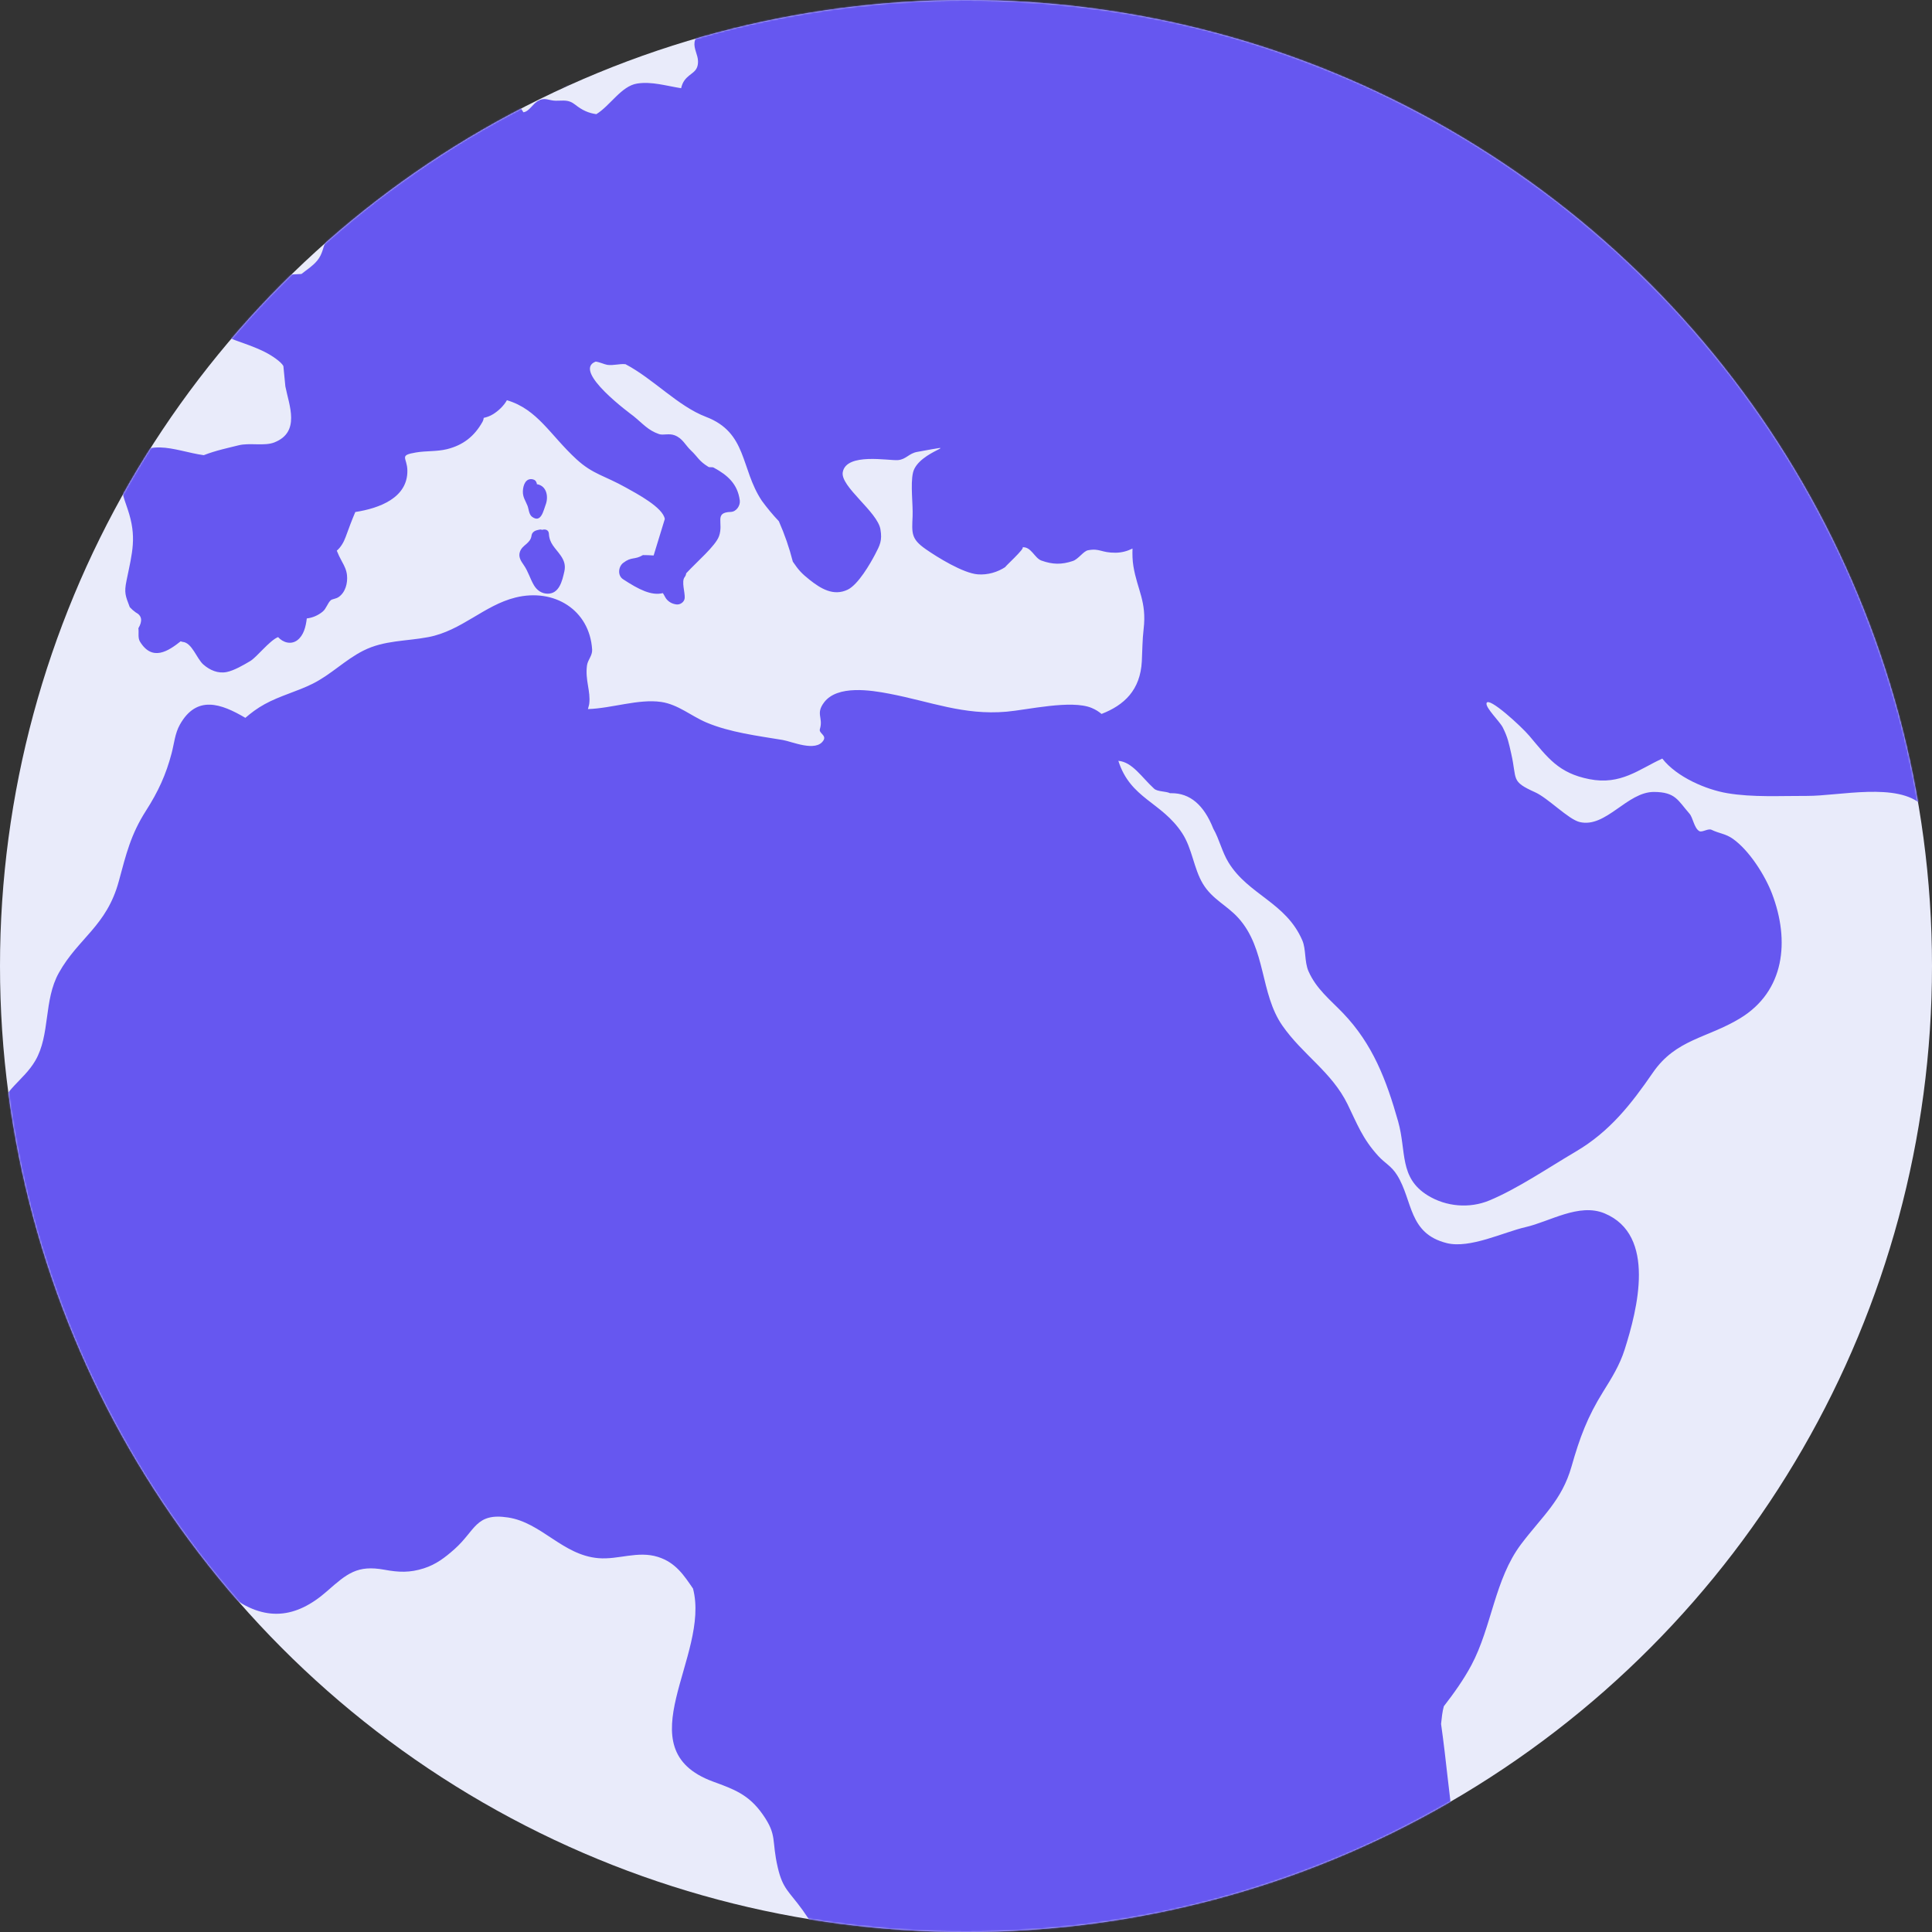 <svg xmlns="http://www.w3.org/2000/svg" fill="none" viewBox="0 0 1267 1267" height="1267" width="1267">
<rect x="0" y="0" width="1267" height="1267" fill="#333333" stroke="none"/>
<circle fill="#E9EBFA" r="633.5" cy="633.5" cx="633.5"></circle>
<mask height="1267" width="1267" y="0" x="0" maskUnits="userSpaceOnUse" style="mask-type:alpha" id="mask0_14143_48">
<circle fill="#E9EBFA" r="633.5" cy="633.5" cx="633.5"></circle>
</mask>
<g mask="url(#mask0_14143_48)">
<path fill="#6657F0" d="M-45.591 3.662C-39.933 1.292 -36.852 -2.562 -32.84 -6.888C-29.041 -11.003 -26.762 -15.948 -22.644 -20.353C-18.699 -24.574 -13 -27.155 -9.454 -31.073C3.156 -44.989 -2.681 -61.772 -23.139 -60.169C-43.067 -58.616 -59.564 -41.366 -80.112 -42.799C-91.983 -43.629 -98.987 -47.562 -106.685 -42.898C-113.451 -44.205 -120.247 -44.691 -125.601 -39.63C-132.727 -32.908 -130.574 -26.416 -125.812 -19.473C-124.72 -17.89 -122.274 -16.751 -120.351 -17.165C-111.328 -19.106 -110.478 -19.486 -104.291 -14.033C-102.299 -12.273 -102.222 -9.158 -99.41 -6.97C-95.517 -3.941 -92.027 -4.718 -87.446 -3.846C-74.113 -1.285 -59.392 9.448 -45.591 3.662Z"></path>
<path fill="#6657F0" d="M96.071 106.924C98.928 108.723 103.734 108.225 106.384 110.634C109.415 113.389 111.743 118.765 114.478 122.054C124.151 133.71 115.054 123.968 108.542 126.775C105.592 128.046 103.858 130.789 103.626 133.82C103.066 140.977 109.98 139.255 111.321 143.645C113.663 151.301 89.969 153.203 95.518 166.495C96.45 168.729 98.635 169.798 100.955 169.67C109.251 169.242 112.608 165.475 119.711 161.83C123.173 160.052 126.784 158.937 130.37 157.72C129.485 158.964 128.637 160.246 127.409 161.17C124.608 163.27 120.78 164.537 117.865 166.497C111.945 170.466 111.588 175.42 106.189 179.762C103.451 181.952 99.907 182.468 100.252 187.095C100.502 190.459 103.661 193.024 106.78 193.563C111.884 194.43 117.932 190.232 121.781 187.487C125.988 184.502 131.936 180.036 134.76 175.923C135.376 175.022 135.939 172.145 136.732 171.589C139.826 169.477 146.123 173.702 149.332 174.101C152.54 174.5 154.06 173.858 155.365 172.731C155.441 172.757 155.492 172.808 155.568 172.821C162.745 174.502 161.957 171.733 167.526 169.036C173.771 166.011 185.319 167.536 190.014 161.254C196.352 152.764 190.223 138.259 181.157 134.976C178.792 134.123 175.119 134.83 172.971 133.863C163.667 129.661 169.757 129.655 168.028 121.517C166.785 115.612 163.347 110.269 159.397 105.636C156.611 102.373 152.786 100.429 149.924 97.14C146.619 93.352 144.866 87.291 141.112 83.997C136.014 79.524 128.189 82.414 122.932 79.049C122.937 75.647 125.326 74.449 129.285 72.648C131.711 71.539 134.304 70.291 136.136 68.314C139.801 64.358 138.975 59.053 134.89 55.707C131.465 52.899 125.107 50.458 120.643 51.518C117.479 52.278 116.69 54.491 114.261 56.186C112.42 57.476 110.319 57.261 108.179 57.148C107.015 50.759 122.064 42.824 110.427 36.418C105.841 33.897 101.15 36.778 96.911 38.577C92.634 40.39 87.189 41.393 84.276 45.251C81.787 48.563 81.525 52.41 81.811 56.322C82.036 59.483 82.609 59.664 81.729 62.322C81.185 63.963 79.625 65 79.183 66.806C77.205 74.733 84.277 81.739 90.986 87.686C89.472 94.634 89.772 102.955 96.071 106.924Z"></path>
<path fill="#6657F0" d="M43.493 194.925C48.006 193.835 51.449 190.377 55.547 188.559C60.27 186.467 65.378 186.974 70.074 184.26C73.273 182.416 76.301 179.886 77.577 176.285C79.279 171.459 76.882 168.431 75.986 163.908C75.11 159.447 78.868 156.206 79.106 151.689C79.276 148.388 78.231 144.979 76.098 142.392C74.117 139.98 71.305 138.299 68.094 138.578C66.294 138.743 65.03 140.075 63.382 140.435C60.568 141.033 57.947 139.895 55.135 140.085C48.182 140.56 45.858 145.188 47.965 150.74C42.284 154.257 33.59 155.254 35.547 164.219C35.867 165.682 36.492 167.208 37.324 168.47C37.821 169.229 40.642 171.298 40.832 172.066C41.552 175.126 36.175 179.074 34.859 182.389C32.363 188.653 35.745 196.807 43.493 194.925Z"></path>
<path fill="#6657F0" d="M340.959 361.874C339.829 365.195 341.591 367.868 343.419 370.475C346.472 374.812 347.587 379.536 350.241 383.936C352.146 387.087 355.117 389.21 358.907 389.336C366.738 389.589 368.732 380.892 370.103 374.736C370.998 370.712 369.994 367.619 367.652 364.267C364.113 359.212 360.31 356.555 359.96 349.993C359.828 347.487 357.538 346.839 355.626 347.465C355.031 347.263 354.382 347.18 353.612 347.362C353.148 347.465 352.683 347.582 352.219 347.686C350.427 348.114 348.845 349.259 348.583 351.219C347.865 356.583 342.548 357.178 340.959 361.874Z"></path>
<path fill="#6657F0" d="M348.924 338.909C354.905 343.367 356.449 334.522 357.778 331.176C359.766 326.163 358.783 318.882 352.455 317.59C352.322 317.562 352.256 317.655 352.123 317.641C352.071 317.442 352.085 317.243 352.033 317.044C351.67 315.611 350.893 314.679 349.423 314.353C344.697 313.308 343.028 318.296 342.902 322.125C342.776 325.955 344.487 328.138 345.888 331.551C346.804 333.796 346.799 337.321 348.924 338.909Z"></path>
<path fill="#6657F0" d="M2102.84 1046.7C2124.17 1049.36 2156.24 1049.47 2173.2 1034.48C2174.37 1033.44 2175.24 1031.52 2174.42 1029.98C2173.84 1028.92 2173.27 1027.84 2172.7 1026.78C2172.01 1025.5 2170.94 1024.81 2169.47 1024.89L2168.65 1024.94C2168.56 1024.95 2168.51 1024.87 2168.41 1024.88C2168.23 1024.92 2168.04 1024.95 2167.86 1024.99C2167.27 1025.02 2166.69 1025.06 2166.09 1025.1C2165.92 1025.11 2165.93 1025.31 2165.79 1025.36C2152.49 1027.74 2138.99 1030.56 2125.38 1029.54C2107.63 1028.19 2091.45 1021.69 2075.29 1014.83C2054.72 997.309 2023.61 1002.43 1997.92 997.556C1995.64 994.496 1993.06 991.659 1990.05 988.821C1979.73 979.118 1972.75 972.283 1966.67 959.409C1960.24 945.817 1952.58 934.234 1943.73 922.989C1944.73 921.165 1944.96 918.807 1943.45 916.175C1937.6 906.019 1936.27 891.646 1932.89 880.495C1931.17 874.827 1927.44 870.606 1923.06 866.992C1919.72 848.658 1916.27 831.159 1907.77 814.535C1902.27 803.771 1896.11 788.113 1887.92 778.992C1877.37 767.261 1859.37 763.814 1848.67 751.764C1835.14 736.532 1825.69 703.402 1833.47 683.073C1841.84 678.782 1854.22 676.833 1861.75 681.126C1867.61 684.47 1871.85 690.88 1877.26 694.924C1881.26 697.914 1885.15 699.935 1888.99 700.26C1897.82 719.484 1905.51 750.033 1928.49 746.693C1958.56 742.331 1960.02 703.573 1970.33 683.601C1998.03 629.95 1927.14 582.332 1902.41 541.476C1912.46 522.748 1940.77 514.308 1959.13 505.855C1975.38 498.372 1991.97 487.909 2005.55 476.224C2024.94 459.547 2041.7 434.254 2050.07 410.19C2058.72 385.332 2072.4 360.606 2068.07 333.772C2064.83 313.756 2050.34 301.687 2036.4 288.798C2032.62 274.769 2031.36 257.163 2020.78 247.817C2008.56 237.045 1990.17 238.34 1979.98 226.266C1980.36 226.189 1980.73 226.151 1981.12 226.074C1983.51 225.569 1985.71 225.156 1987.78 223.961C1990.81 222.228 1992.46 217.399 1995.19 216.021C1997.77 214.736 2002.92 215.757 2005.88 214.805C2018.89 210.605 2018.83 199.989 2009.45 191.431C2002.45 185.033 1992.87 182.054 1983.65 180.535C1977.09 179.454 1976.45 181.704 1968.3 177.871C1964.35 176.008 1961.35 172.48 1957.1 170.987C1948.91 168.108 1920.05 172.901 1917.99 163.785C1917.81 162.989 1921.81 154.17 1922.28 153.364C1924.66 149.268 1931.45 143.936 1936.02 139.626C1936.3 139.468 1936.5 139.217 1936.72 138.967C1936.84 138.848 1937.02 138.703 1937.14 138.585C1937.08 138.571 1937.04 138.558 1937 138.544C1937.23 138.214 1937.52 137.99 1937.66 137.554C1945.71 135.979 1954.09 135.664 1964.05 137.797C1981.19 141.465 1993.32 134.742 2011.06 139.672C2033.7 145.966 2049.41 163.556 2069.83 171.654C2077.61 188.738 2091.79 245.019 2121.98 219.386C2130.53 212.128 2128.08 193.839 2125.08 184.44C2117.86 161.872 2096.92 153.135 2078.43 141.309C2070.62 136.312 2059.32 130.766 2054.95 122.062C2046.4 105 2061.1 96.012 2070.21 85.642C2080.98 73.386 2096.61 58.822 2103.85 44.361C2122.09 7.957 2112.39 -28.395 2095.9 -61.799C2096.48 -62.698 2096.91 -63.729 2096.88 -65.041C2096.49 -81.597 2085.83 -103.162 2075.05 -115.544C2065.08 -127.02 2050.11 -130.809 2035.72 -132.395C2027.5 -133.3 2013.8 -131.303 2006.47 -135.251C1997.05 -140.337 2001.46 -140.009 1997.64 -147.159C1994.59 -152.9 1984.72 -199.643 1985.55 -214.973C2004.82 -219.882 2029.72 -218.653 2046.55 -223.071C2076.3 -230.894 2087.45 -242.499 2120.16 -236.656C2152.29 -230.909 2160.87 -250.85 2148.56 -274.041C2150.15 -278.778 2200.05 -277.921 2202.8 -278.821C2207.53 -280.361 2213.63 -290.839 2220.09 -287.942C2222.29 -286.95 2218.55 -257.282 2217.69 -248.752C2212.84 -201.37 2232.35 -174.284 2266.31 -143.585C2276.69 -134.201 2316.21 -88.814 2318.29 -128.696C2318.92 -140.793 2314.27 -153.646 2313.59 -165.737C2312.94 -177.377 2316.07 -187.645 2313.5 -199.136C2308.1 -223.311 2265.59 -244.009 2278.02 -272.293C2280.28 -272.149 2282.55 -271.965 2284.83 -271.953C2295.39 -276.059 2309.53 -279.153 2320.4 -281.747C2333.63 -284.912 2350.03 -285.29 2359.7 -295.803C2367.73 -304.508 2372.51 -319.287 2377.23 -329.746C2395.8 -370.801 2323.49 -389.467 2295.98 -399.179C2270.43 -408.192 2250.19 -427.157 2221.85 -421.076C2207.16 -417.919 2194.15 -412.009 2178.77 -410.857C2153.26 -408.949 2128.03 -411.307 2102.66 -413.016C2073.73 -414.969 2047.72 -409.737 2019.06 -408.124C2000.6 -407.081 1981.84 -408.49 1963.46 -406.373C1940.29 -403.71 1918.93 -398.401 1895.5 -398.205C1880.03 -403.282 1863.54 -409.65 1848.21 -410.976C1824.8 -412.98 1808.24 -396.182 1786.81 -390.767C1742.75 -379.625 1694.47 -378.485 1648.59 -374.099C1634.16 -383.226 1619.2 -392.634 1603.63 -397.646C1584.55 -403.775 1560.43 -396.784 1540 -392.345C1531.92 -396.23 1523.98 -400.327 1515.19 -402.175C1506.6 -403.97 1496.47 -401.16 1487.03 -398.094C1470.42 -402.21 1455.64 -407.456 1436.79 -406.083C1427.79 -405.427 1418.7 -403.129 1410.33 -399.766C1400.42 -395.789 1391.24 -393.411 1381.29 -392.721C1385.31 -402.72 1394.72 -416.308 1380.48 -420.531C1375.35 -422.055 1370.49 -419.562 1365.9 -417.532C1360.08 -414.952 1352.49 -412.658 1345.42 -413.027C1343.19 -413.502 1340.97 -414.004 1338.74 -414.546C1337.98 -414.855 1337.12 -414.886 1336.39 -415.314C1335.87 -415.608 1335.37 -415.624 1334.89 -415.494C1316.89 -420.041 1298.8 -425.555 1281.06 -424.375C1255.78 -422.692 1245.12 -399.567 1221.66 -396.177C1183.53 -390.677 1144.4 -381.007 1118.52 -352.184C1102.3 -352.282 1086.58 -351.966 1071.07 -343.976C1056.97 -336.72 1045.7 -325.686 1034.31 -314.824C1023.55 -309.95 992.229 -321.392 1003.71 -296.92C1007.92 -287.938 1016.93 -285.015 1023.43 -278.448C1029.59 -272.226 1036.5 -264.026 1034.35 -255.502C1034.11 -254.563 1033.72 -253.663 1033.35 -252.751C1028.13 -259.763 1024.15 -269.312 1017.85 -273.692C1012.98 -277.084 1004.44 -280.919 996.835 -282.059C996.851 -282.695 996.802 -283.344 996.341 -283.93C991.206 -290.53 988.997 -298.971 984.048 -305.372C980.138 -310.428 975.383 -311.076 969.51 -313.161C956.228 -317.869 946.22 -322.573 937.505 -308.57C932.493 -300.511 923.7 -286.509 930.105 -277.092C933.472 -272.157 938.916 -271.546 944.086 -269.16C953.209 -264.964 958.612 -259.078 961.953 -251.784C945.873 -253.565 932.919 -262.618 917.028 -265.166C901.363 -267.673 885.207 -262.655 869.542 -265.268C854.857 -267.716 842.993 -277.374 829.878 -283.671C811.766 -292.367 802.419 -296.657 813.689 -312.86C818.723 -320.083 829.176 -324.455 836.803 -328.087C844.801 -331.888 927.886 -349.745 900.755 -369.7C900.068 -370.207 899.406 -370.25 898.795 -370.108L898.756 -370.148C896.5 -372.187 893.422 -371.58 891.359 -369.828C890.299 -369.966 888.882 -370.133 886.604 -370.41C880.087 -371.186 870.947 -364.461 865.261 -361.853C847.526 -353.755 830.948 -344.021 811.137 -341.924C797.89 -340.522 794.243 -342.595 783.022 -333.456C780.334 -331.27 777.975 -328.857 775.709 -326.39C770.174 -324.789 764.719 -323.134 760.905 -318.728C758.652 -316.115 756.101 -312.418 755.207 -308.658C738.795 -287.353 740.551 -253.23 776.099 -258.783C789.204 -260.836 795.579 -258.297 808.14 -255.064C811.7 -254.145 816.179 -253.949 819.632 -252.884C825.498 -254.497 829.953 -252.221 832.969 -246.042C842.472 -240.983 843.744 -238.405 836.772 -238.322C832.188 -233.615 816.361 -235.619 809.755 -231.929C806.446 -230.078 803.622 -227.481 800.997 -224.672C793.751 -222.868 786.213 -220.879 777.5 -219.864C765.286 -218.444 755.434 -217.448 743.894 -213.135C734.798 -209.736 725.129 -205.731 714.877 -207.004C714.839 -207.296 713.2 -208.073 710.886 -209.052C710.715 -209.424 710.598 -209.823 710.242 -210.089C701.384 -216.749 681.902 -216.97 677.199 -204.602C675.089 -199.034 678.377 -194.1 682.387 -190.514C687.624 -185.834 689.348 -183.334 691.087 -176.274C691.191 -175.863 691.228 -175.478 691.319 -175.067C668.511 -182.873 647.193 -171.4 640.684 -150.693C630.045 -153.876 619.178 -154.171 615.886 -143.016C615.171 -140.581 617.529 -135.108 615.81 -133.381C610.321 -127.896 593.971 -139.008 589.082 -141.923C585.277 -144.196 581.608 -147.157 577.415 -148.61C574.253 -149.714 571.058 -149.518 567.917 -149.561C558.277 -166.456 587.414 -154.947 595.326 -154.826C608.18 -154.613 623.757 -160.363 635.527 -165.656C651.442 -172.823 652.191 -192.023 638.588 -203.876C630.963 -210.529 621.483 -209.717 612.052 -210.84C592.992 -213.099 574.9 -215.341 556.298 -218.976C545.057 -221.169 540.48 -220.225 528.356 -218.313C524.669 -217.736 520.403 -218.077 516.15 -218.298C515.217 -219.787 513.672 -220.948 511.475 -221.37C498.552 -223.81 482.502 -231.461 469.13 -231.425C456.419 -231.385 436.946 -225.496 424.259 -222.143C414.093 -219.452 404.037 -215.012 394.8 -210.024C384.499 -204.458 375.755 -194.869 365.191 -189.516C363.826 -189.59 362.449 -189.729 360.979 -190.015C356.186 -190.955 351.171 -192.333 346.249 -191.523C338.158 -190.187 331.674 -182.004 326.159 -176.612C324.188 -174.687 323.271 -171.79 325.167 -169.368C330.289 -162.847 337.858 -168.321 344.148 -169.825C344.2 -169.573 344.371 -169.321 344.476 -169.068C344.423 -169.055 344.383 -169.042 344.33 -169.029C344.487 -168.71 344.499 -168.406 344.616 -168.087C342.478 -164.705 341.156 -160.219 338.649 -157.33C336.543 -154.902 335.072 -154.923 332.323 -153.89C326.998 -151.89 323.285 -148.968 320.132 -144.133C315.309 -136.723 314.387 -127.729 314.461 -118.942C313.355 -117.808 312.236 -116.7 311.09 -115.54C304.601 -108.987 297.822 -107.657 290.561 -102.924C284.723 -99.124 281.538 -93.269 278.829 -87.108C268.173 -82.034 255.233 -78.444 246.317 -71.453C240.341 -66.766 233.136 -57.393 228.862 -51.12C225.016 -45.468 224.634 -40.924 226.894 -34.604C228.396 -30.434 231.559 -26.866 233.593 -22.972C235.968 -18.414 236.677 -12.062 239.213 -7.887C242.577 -2.343 245.984 2.552 249.201 8.281C252.799 14.675 258.888 18.629 266.293 19.45C271.617 20.047 275.149 18.82 279.484 16.112C284.164 13.195 287.185 8.373 291.653 5.427C300.191 -0.227 305.381 -1.79 315.656 -0.014C316.319 0.096 316.849 -0.021 317.433 -0.071C320.088 4.144 322.956 8.202 326.091 11.902C331.162 17.866 336.848 25.437 339.669 33.443C339.225 34.78 338.781 36.116 338.283 37.425C337.544 39.37 336.051 41.111 335.537 43.097C335.118 44.738 335.4 46.516 335.948 48.215C334.918 52.464 335.779 57.743 338.97 60.795C342.584 64.246 346.203 64.026 350.466 62.352C354.317 60.835 355.247 57.805 359.598 57.191C363.112 56.693 365.833 58.523 369.617 57.243C376.269 55.012 378.405 49.364 378.69 43.083C381.233 43.295 383.874 42.752 386.341 42.341C391.236 41.518 395.974 40.178 397.975 35.112C400.003 29.981 399.476 24.359 397.821 18.916C398.78 18.086 399.804 17.336 400.552 16.253C402.448 13.493 403.314 10.171 403.874 6.927C404.421 3.669 404.957 0.028 404.656 -3.301C404.305 -7.119 403.024 -10.532 402.911 -14.336C409.642 -16.475 415.53 -17.107 421.086 -25.242C425.293 -31.422 427.485 -37.72 421.646 -43.886C418.746 -46.937 414.784 -47.023 411.401 -48.936C398.755 -56.106 392.412 -64.595 400.101 -77.834C403.98 -84.494 406.523 -89.358 406.666 -96.474C412.262 -99.692 418.016 -102.604 422.85 -106.992C429.202 -112.764 428.784 -116.385 431.588 -122.944C433.399 -127.188 434.904 -128.532 439.32 -131.65C444.415 -135.242 448.308 -139.675 455.295 -140.142C460.319 -140.487 465.07 -139.15 470.011 -138.7C470.714 -136.245 471.087 -133.897 470.247 -133.08C469.222 -132.091 465.218 -131.794 463.943 -131.35C459.694 -129.874 455.812 -127.602 453.023 -123.998C449.047 -118.85 447.689 -112.495 448.399 -106.382C440.167 -98.327 428.101 -94.798 429.257 -80.187C430.166 -68.824 441.528 -49.27 452.398 -44.561C470.183 -36.861 529.907 -63.096 548.826 -49.042C548.626 -48.857 548.413 -48.673 548.08 -48.449C546.525 -44.985 543.743 -42.654 539.734 -41.482C537.431 -41.997 535.114 -42.513 532.81 -43.029C529.22 -43.326 526.556 -43.141 523.195 -41.674C516.939 -38.95 514.434 -38.989 507.43 -40.351C496.308 -42.503 485.206 -40.732 481.578 -31.302C476.955 -29.139 475.875 -22.783 480.674 -17.973C483.983 -14.656 489.355 -12.998 489.261 -7.631C489.208 -5.033 488.306 -2.401 487.935 0.248C484.199 -2.621 480.264 -5.385 475.168 -4.166C465.388 -1.805 465.173 9.062 461.635 16.558C459.826 20.379 456.153 23.183 455.494 27.566C454.835 31.976 457.704 35.874 457.761 40.182C457.855 47.617 452.726 47.551 448.962 52.581C447.748 54.205 447.116 55.991 446.682 57.844C436.949 56.322 427.356 53.29 417.832 54.791C407.446 56.42 400.116 69.37 391.062 74.876C385.976 74.121 381.996 72.43 377.192 68.628C372.638 65.039 369.531 66.149 364.336 66.056C360.096 65.981 357.271 63.7 353.098 65.957C349.403 67.966 347.083 73.136 343.237 73.633C341.766 71.173 340.267 68.727 338.53 66.465C334.725 61.528 329.325 57.696 327.992 51.407C327.346 48.369 327.877 45.562 327.031 42.536C326.706 41.394 325.584 40.54 325.258 39.558C324.397 36.929 324.581 34.611 324.278 31.653C323.007 18.712 309.956 13.077 304.265 26.738C304.198 26.924 304.277 27.056 304.236 27.229C295.768 32.115 288.455 31.533 286.422 42.801C285.466 48.124 287.31 52.984 288.038 58.196C288.767 63.395 287.369 69.591 289.424 74.638C290.366 76.962 295.91 81.126 295.833 83.233C295.741 85.591 288.091 88.679 284.452 90.198C276.828 93.379 272.779 97.241 269.012 102.854C262.117 103.48 255.41 103.777 250.292 109.157C241.683 118.204 240.508 132.578 231.487 141.901C225.424 148.165 218.236 149.188 214.22 156.88C211.676 161.757 211.904 166.291 207.944 171.002C204.863 174.67 201.141 176.904 197.694 179.669C183.375 180.536 174.408 179.614 164.932 192.222C161.809 196.393 162.783 197.684 154.975 197.988C151.251 198.128 146.993 196.157 143.397 197.013C138.103 198.258 135.87 199.439 133.736 204.557C132.514 207.506 133.398 210.956 135.879 212.957C148.786 223.389 159.149 223.575 173.677 230.834C178.118 233.057 184.339 237.198 185.835 240.042C185.822 240.016 187.144 253.382 187.144 253.409C189.545 265.733 197.246 283.334 179.875 290.149C173.368 292.699 163.6 290.223 156.473 292.028C150.422 293.56 141.254 295.461 133.631 298.509C114.334 295.864 93.786 284.239 81.254 308.6C77.09 316.703 81.07 326.014 83.746 333.993C89.854 352.142 86.807 362.04 82.986 380.68C81.313 388.809 82.258 390.656 85.108 398.186C86.281 399.451 87.573 400.584 88.986 401.599C93.044 403.674 93.636 407.15 90.748 412.012C91.197 414.89 90.225 418.238 91.841 420.858C99.911 433.941 110.311 427.024 118.495 420.559C118.932 420.681 119.289 420.908 119.805 420.95C125.952 421.459 129.012 432.012 133.392 435.825C137.667 439.532 142.983 441.852 148.661 440.716C153.543 439.734 159.751 436.095 164.019 433.573C168.512 430.919 176.68 420.08 182.364 417.804C185.566 421.412 190.872 422.951 194.97 419.858C199.135 416.699 200.543 411.086 201.195 405.563C204.961 405.159 208.64 403.548 211.622 401.085C214.044 399.083 214.845 395.429 216.962 393.598C217.867 392.821 220.359 392.741 222.102 391.518C226.544 388.44 228.074 382.417 227.57 377.299C227.243 373.918 225.905 371.22 224.277 368.296C222.846 365.744 221.798 363.459 220.869 361.135C223.518 358.856 225.417 355.605 226.694 352.1C228.684 346.597 230.727 341.134 233.008 335.778C248.686 333.355 267.422 326.548 267.158 308.522C267.031 299.96 261.272 298.657 272.853 296.716C279.591 295.585 286.426 296.204 293.101 294.569C303.731 291.947 311.09 286.114 316.388 276.692C316.883 275.794 317.139 274.907 317.197 274.046C319.267 273.593 321.285 272.914 323.399 271.6C326.803 269.484 330.332 266.229 332.432 262.462C352.546 268.412 360.795 285.3 377.968 301.108C388.771 311.051 396.334 311.819 410.553 319.792C417.596 323.739 434.805 332.774 435.972 340.375C433.532 348.34 431.091 356.306 428.651 364.285C426.306 364.114 423.973 364.022 421.628 364.023C416.11 367.334 414.201 364.873 408.666 369.164C405.472 371.652 404.872 377.415 408.597 379.859C419.031 386.699 427.24 390.811 434.711 388.968C435.592 390.258 436.312 391.971 437.024 392.823C438.762 394.9 440.811 395.971 443.473 396.369C445.976 396.753 448.768 394.886 449.021 392.263C449.358 388.647 446.719 381.344 449 378.453C449.654 377.622 449.91 376.788 450.007 375.967C457.005 368.383 469.198 358.042 471.511 351.679C474.725 342.856 468.054 336.062 479.268 335.71C482.9 335.596 485.585 331.568 485.152 328.2C483.776 317.523 477.299 311.645 468.048 306.666C467.057 306.131 465.358 306.652 464.565 306.171C458.158 302.228 457.681 299.681 453.157 295.443C449.345 291.858 447.738 287.529 442.5 285.487C438.651 283.996 434.985 285.633 432.167 284.665C424.943 282.175 421.705 277.944 415.384 272.821C414.407 272.034 374.678 243.187 390.653 237.134C393.302 237.466 396.422 238.98 398.197 239.254C402.209 239.871 406.14 238.421 410.193 238.839C428.393 248.397 444.601 266.36 462.92 273.347C490.247 283.761 485.526 307.261 499.636 328.447C503.071 333.13 506.772 337.589 510.766 341.812C514.564 350.42 517.619 359.262 519.931 368.326C523.719 373.926 525.802 376.15 530.923 380.219C538.34 386.115 546.65 391.115 555.884 386.71C562.82 383.393 570.818 369.439 573.857 363.624C577.043 357.544 578.662 354.531 577.389 347.129C575.421 335.562 550.975 319.066 552.681 309.639C555.042 296.663 582.924 302.255 588.917 301.73C594.261 301.254 596.004 297.354 601.403 296.375C635.881 290.166 602.098 295.305 598.735 309.985C596.972 317.689 598.811 330.873 598.48 338.545C598.011 349.622 597.382 353.356 607.022 360.086C614.76 365.494 631.617 375.906 641.235 376.658C647.687 377.156 654.204 375.268 659.577 371.678C656.85 373.506 673.694 358.512 670.286 358.918C676.227 358.207 678.36 365.984 682.977 367.625C690.345 370.261 696.176 370.358 703.545 367.905C707.275 366.652 710.484 361.42 713.535 360.853C721.362 359.396 722.034 362.554 731.617 362.472C735.699 362.44 739.35 361.385 742.698 359.733C742.572 363.615 742.644 367.499 743.287 371.359C745.843 386.826 752.112 394.426 749.99 412.492C749.131 419.817 749.189 426.378 748.807 433.652C747.82 452.519 737.325 462.404 722.385 468.198C720.643 466.744 718.622 465.395 715.885 464.254C702.554 458.738 673.693 465.558 660.009 466.733C631.727 469.157 610.463 460.14 583.109 454.908C571.259 452.646 549.198 449.059 540.457 460.596C534.692 468.214 540.021 470.494 537.675 478.156C536.839 480.868 542.121 482.129 540.036 485.51C535.157 493.477 519.277 486.25 513.318 485.278C496.951 482.569 478.621 480.3 463.32 473.832C453.23 469.565 444.669 461.939 433.571 460.331C418.765 458.186 401.237 464.523 385.569 465.011C385.801 463.82 386.27 462.722 386.423 461.49C387.433 453.186 383.666 446.142 384.936 436.447C385.433 432.646 388.575 430.038 388.318 425.915C386.637 399.956 363.426 385.575 338.053 391.857C317.418 396.971 302.739 413.634 280.969 417.801C266.349 420.601 251.907 419.797 238.26 426.697C226.287 432.744 217.212 442.292 205 448.404C194.795 453.507 183.648 456.245 173.586 461.786C168.669 464.49 164.65 467.517 160.909 470.758C145.08 461.438 128.995 455.563 117.972 475.2C114.708 481.001 114.223 487.638 112.546 493.991C108.828 508.086 103.801 519.061 95.744 531.649C85.736 547.289 82.726 560.142 77.888 577.995C69.903 607.363 51.414 615.099 38.638 637.908C28.484 656.025 33.098 678.606 23.109 695.651C15.38 708.838 2.083 714.573 -1.393 730.658C-5.128 747.96 -0.366 764.857 3.617 781.457C12.658 819.157 -6.265 864.305 18.99 898.511C27.716 910.325 40.85 920.4 52.253 929.551C64.066 939.036 74.447 945.902 81.627 959.219C88.138 971.3 91.524 985.261 99.204 996.712C104.925 1005.25 111.337 1008.31 119.059 1014.26C130.371 1022.98 138.555 1037.01 150.581 1046.24C173.563 1063.88 194.012 1061.52 214.503 1043.46C227.604 1031.92 234.327 1026.18 252.056 1029.42C261.576 1031.17 268.665 1031.46 277.931 1028.52C285.95 1025.98 291.884 1021.4 298.062 1015.92C311.843 1003.69 311.799 991.935 333.093 995.148C355.143 998.47 368.854 1019.84 392.395 1021.84C405.51 1022.96 418.199 1016.84 431.497 1021.03C443.127 1024.69 448.583 1033.19 454.476 1041.78C466.067 1085.96 409 1146.78 467.533 1168.33C481.436 1173.44 490.961 1176.78 500.17 1189.87C509.918 1203.75 505.821 1206.64 510.074 1224.77C513.406 1238.95 517.27 1240.06 526.402 1252.71C536.849 1267.2 542.386 1280.63 549.766 1291.07C544.128 1320.18 532.282 1347.68 531.844 1378.32C531.321 1415.13 542.327 1446.94 561.486 1478.48C577.636 1505.04 586.676 1517.5 588.932 1550.12C590.164 1567.85 591 1585.52 598.07 1602.1C605.468 1619.46 617.914 1634.42 627.159 1650.77C636.194 1666.76 642.237 1682.11 646.321 1699.59C647.812 1705.98 647.634 1709.69 650.332 1715.74C661.101 1739.8 681.438 1746.08 705.582 1739.19C736.999 1730.24 777.943 1704.05 798.324 1679.03C808.781 1666.19 823.626 1655.94 833.487 1643.05C841.107 1633.09 840.151 1623.11 845.404 1612.16C851.956 1598.53 863.953 1587.84 869.051 1573.29C874.339 1558.19 871.798 1542.15 872.092 1526.38C892.437 1523.77 912.21 1511.15 913.414 1488.58C914.544 1467.58 891.694 1450.18 891.406 1429.12C891.079 1405.37 930.442 1385.01 944.162 1371.7C967.859 1348.73 992.921 1315.67 979.287 1281.87C972.85 1265.89 963.743 1258.58 959.334 1240.03C956.416 1227.78 955.901 1214.59 953.991 1202.11C950.364 1178.44 948.449 1154.29 945.047 1130.55C945.452 1126.7 945.871 1122.47 946.857 1118.98C953.555 1110.32 959.884 1101.46 964.93 1092.01C978.327 1066.9 980.159 1035.72 997.535 1012.66C1011.24 994.481 1024.23 984.065 1030.59 961.767C1036 942.776 1040.99 929.284 1051.36 912.625C1057 903.576 1062.17 895.347 1065.46 884.973C1073.74 858.841 1086.46 809.963 1052.26 795.723C1035.51 788.757 1016.34 801.128 1000.41 804.756C986.184 807.996 963.9 819.039 948.719 815.209C923.531 808.862 926.612 787.368 916.255 770.707C912.483 764.631 908.264 762.899 903.915 758.145C893.438 746.706 889.977 736.907 883.709 724.125C873.31 702.932 854.323 691.753 841.01 672.639C826.224 651.423 830.444 622.34 812.128 602.02C804.551 593.618 794.976 589.764 788.853 579.58C782.809 569.529 781.909 556.55 775.269 546.39C761.765 525.777 741.365 523.947 733.41 498.95C742.617 499.714 748.675 509.738 756.893 517.243C759.083 519.242 764.625 518.834 767.282 520.173L768.249 520.178C780.389 520.122 789.52 527.869 795.668 543.421C799.635 550.307 801.354 558.586 805.625 565.553C818.688 586.893 843.274 591.699 854.051 616.685C856.579 622.529 855.357 630.661 858.107 636.931C863.163 648.474 872.231 655.532 880.628 664.27C900.282 684.73 909.185 708.274 916.876 735.377C922.472 755.127 917.386 772.33 936.383 783.999C948.419 791.391 963.72 792.637 976.643 787.284C995.065 779.653 1015.57 765.685 1033.4 755.202C1055.63 742.118 1069.65 724.193 1083.95 703.433C1099.14 681.392 1119.5 680.942 1141.13 667.815C1170.38 650.062 1173.9 617.08 1162.11 586.125C1157.54 574.12 1147.16 557.645 1136.38 550.074C1131.49 546.642 1127.69 546.716 1122.4 544.17C1120.19 543.111 1116.17 546.125 1114.34 545.016C1110.94 542.957 1110.29 536.261 1107.93 533.571C1100.29 524.837 1098.83 519.449 1084.73 519.349C1067.02 519.23 1053.17 543.239 1035.91 539.08C1028.51 537.292 1015.26 523.413 1006.75 519.579C990.521 512.284 994.992 511.446 991.066 494.276C989.394 486.951 988.815 483.675 985.536 477.097C983.529 473.084 973.994 464.062 974.884 461.072C976.193 456.652 997.6 476.285 1002.86 482.489C1014.99 496.813 1021.91 506.974 1042.31 510.977C1062.94 515.034 1074.8 504.48 1090.12 497.469C1099.73 509.765 1119.05 517.831 1132.58 520.142C1149.31 523.012 1168.04 521.877 1185.03 521.952C1206.01 522.048 1244.78 512.722 1260.73 528.298C1262 529.55 1263.37 529.941 1264.68 529.922C1272.87 541.866 1281.49 555.124 1287.12 566.949C1292.49 578.203 1301.19 584.424 1313.54 587.643C1322.15 589.888 1336.32 591.791 1344.25 586.425C1352.79 580.651 1351.17 568.078 1355.89 560.363C1378.97 584.419 1384.17 627.307 1390.56 657.173C1398.85 695.929 1428.83 733.553 1450.47 767.886C1462.47 786.927 1481.13 805.671 1506.17 799.586C1515.46 797.328 1518.98 793.358 1519.62 788.338C1524.99 789.585 1530.79 791.564 1532.95 797.168C1534.08 800.103 1533.99 804.768 1534.26 807.897C1534.87 814.831 1534.86 821.975 1537.64 828.51C1540.3 834.779 1550.71 846.311 1556.31 836.029C1557.46 833.928 1557.21 831.329 1557.28 829.05C1557.45 823.643 1557.09 819.983 1559.45 814.893C1562.21 808.93 1566.29 803.372 1567.36 796.751C1569.03 786.396 1561.98 779.586 1553.84 785.15L1553.82 785.15C1546.81 784.424 1540.59 763.849 1535.82 758.218C1527.72 748.673 1526.28 750.071 1526.01 736.312C1525.81 726.225 1528.36 715.371 1527.98 705.721C1527.53 693.91 1522.32 683.002 1519.28 671.654C1520.38 669.367 1521.86 667.029 1524.51 664.299C1527.59 661.148 1531.77 659.5 1534.73 656.096C1538.25 652.045 1539.37 648.99 1540.5 643.827C1544.37 626.233 1553.2 608.798 1561.19 592.499C1562.25 591.855 1563.24 591.184 1564.34 590.554C1572.15 586.128 1580.61 582.011 1586.86 575.43C1594.69 567.174 1597.73 556.76 1596.58 546.27C1602.67 545.984 1607.82 544.659 1614.13 542.081C1617.11 540.864 1631.05 532.68 1637.86 533.099C1651.96 533.968 1648.76 538.471 1656.19 545.414C1662.93 551.705 1670.02 552.418 1678.54 554.861C1696.87 560.112 1696.56 574.729 1703.05 589.395C1701.99 594.531 1701.3 599.604 1704.09 604.35C1709.03 612.791 1717.32 620.893 1723.68 628.414C1728.08 633.619 1733.69 637.889 1740.83 637.423C1744.71 637.178 1747.13 635.216 1750.4 633.444C1754.07 631.461 1757.58 630.287 1761.15 629.63C1762.5 632.221 1764.26 634.404 1766.72 637.955C1777.88 654.037 1792.04 664.726 1797.52 684.9C1803.93 708.458 1804.16 730.778 1807.81 754.812C1809.79 767.916 1813.93 787.036 1824.37 796.407C1834.87 805.845 1853.41 805.412 1863.23 816.304C1873.51 827.702 1875.86 843.579 1880.13 858.326C1869.75 854.587 1858.95 851.734 1848.95 847.044C1834.21 840.155 1822.68 833.243 1807.09 828.046C1799.47 825.501 1762.03 798.733 1759.05 821.155C1756.99 836.664 1797.78 859.5 1807.08 865.711C1821.21 875.168 1828.29 888.339 1840.77 898.768C1848.85 905.53 1857.42 913.142 1865.32 921.109C1861.76 935.324 1877.62 947.282 1886.82 956.011C1894.93 963.687 1903.88 971.434 1913.6 977.011C1920.98 981.237 1928.53 981.608 1936.62 982.18C1941.76 990.424 1946.61 998.561 1955.01 1004.54C1961.53 1009.19 1972.79 1016.18 1979.92 1020.14C1991.99 1026.83 1998.74 1024.7 2011.66 1025.22C2024.48 1025.74 2032.35 1031.48 2043.75 1035.88C2061.05 1042.6 2084.79 1044.45 2102.84 1046.7Z"></path>
</g>
</svg>
